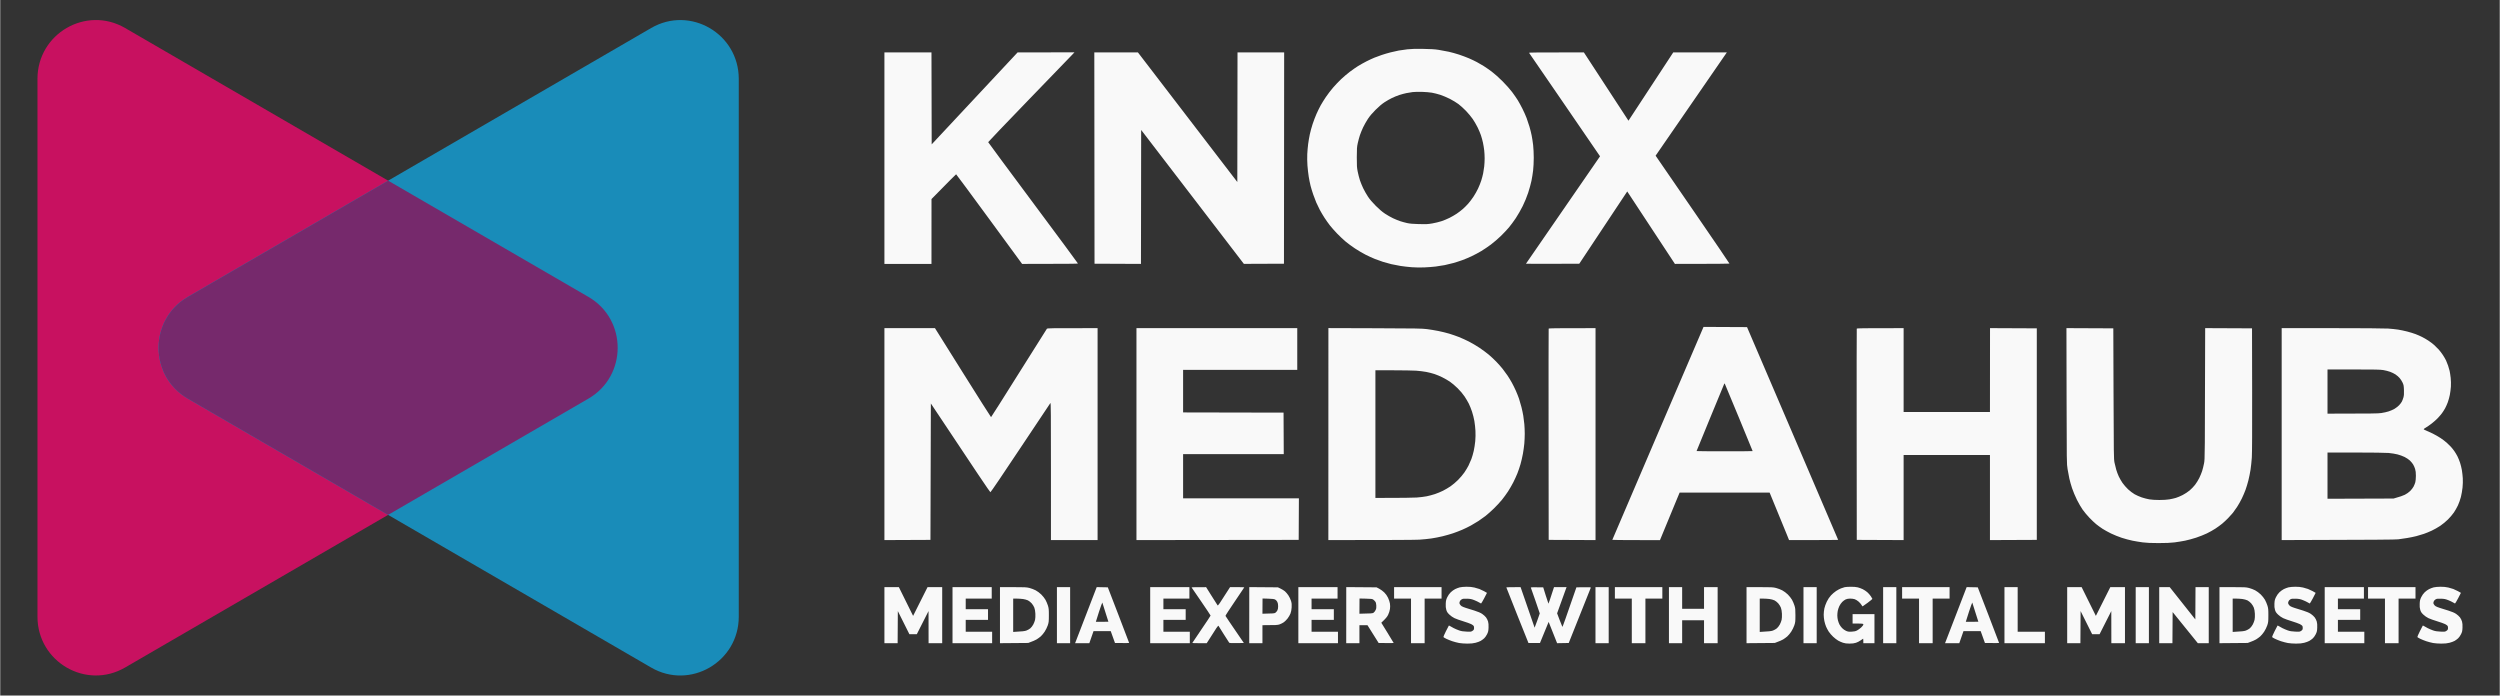 <svg version="1.2" baseProfile="tiny-ps" xmlns="http://www.w3.org/2000/svg" viewBox="0 0 6109 1700" width="3109" height="865">
	<rect x="0" y="0" width="6109" height="1700" fill="#333333" stroke="none"/>
	<title>Knox-logo-solid-regular</title>
	<style>
		tspan { white-space:pre }
		.shp0 { fill: #f9f9f9 } 
		.shp1 { fill: #c81160 } 
		.shp2 { fill: #198cb9 } 
		.shp3 { fill: #76296c } 
	</style>
	<g id="Knox Logo">
		<g id="Text">
			<g id="White (with slogan)">
				<path id="Media Experts with" fill-rule="evenodd" class="shp0" d="M3583.69 1434.07C3591.36 1434.03 3597.27 1434.61 3602.86 1435.94C3607.29 1437 3612.74 1438.59 3614.96 1439.48C3617.18 1440.37 3622.29 1442.76 3626.32 1444.79C3630.36 1446.83 3633.66 1448.72 3633.66 1449C3633.66 1449.27 3630.59 1455.26 3626.83 1462.29C3623.08 1469.32 3619.66 1475.06 3619.25 1475.04C3618.83 1475.02 3616.79 1473.9 3614.71 1472.55C3612.63 1471.21 3607.29 1468.65 3602.86 1466.87C3596.19 1464.2 3593.12 1463.57 3585.2 1463.26C3577.41 1462.96 3574.97 1463.22 3572.12 1464.69C3569.9 1465.84 3568.1 1467.79 3567.22 1470C3566.05 1472.95 3566.04 1473.96 3567.19 1476.46C3567.95 1478.09 3569.92 1480.35 3571.59 1481.47C3573.25 1482.6 3578.02 1484.55 3582.18 1485.81C3586.34 1487.07 3595.64 1489.97 3602.86 1492.25C3611.82 1495.08 3617.87 1497.68 3622 1500.45C3625.31 1502.68 3629.55 1506.52 3631.41 1509C3633.27 1511.47 3635.49 1515.97 3636.35 1519C3637.42 1522.8 3637.78 1527.43 3637.52 1534C3637.18 1542.16 3636.68 1544.42 3633.95 1550C3632.21 1553.57 3629.03 1558.09 3626.9 1560.04C3624.77 1561.99 3620.99 1564.79 3618.49 1566.26C3615.99 1567.73 3610.32 1569.85 3605.88 1570.98C3599.95 1572.48 3594.6 1573.02 3585.71 1573.02C3579.05 1573.03 3569.97 1572.35 3565.54 1571.53C3561.1 1570.7 3553.61 1568.74 3548.89 1567.16C3544.18 1565.58 3537.48 1562.87 3534.02 1561.14C3530.55 1559.41 3527.48 1557.55 3527.21 1557C3526.93 1556.45 3529.7 1550.04 3533.37 1542.75C3537.04 1535.46 3540.24 1529.27 3540.48 1529C3540.72 1528.72 3542.14 1529.3 3543.64 1530.28C3545.14 1531.26 3549.09 1533.46 3552.42 1535.17C3555.75 1536.88 3561.65 1539.4 3565.54 1540.76C3570.81 1542.6 3575.4 1543.35 3583.69 1543.71C3594.13 1544.17 3594.99 1544.05 3598.32 1541.81C3601.16 1539.9 3601.9 1538.71 3602.1 1535.72C3602.24 1533.67 3601.9 1531.1 3601.34 1530C3600.79 1528.9 3597.95 1526.81 3595.04 1525.35C3592.13 1523.9 3583.28 1520.75 3575.37 1518.35C3567.46 1515.96 3557.93 1512.54 3554.19 1510.76C3550.16 1508.85 3545.06 1505.27 3541.71 1502.01C3537.11 1497.54 3535.7 1495.37 3534.27 1490.5C3532.97 1486.09 3532.61 1482.12 3532.92 1475.5C3533.27 1467.89 3533.85 1465.42 3536.68 1459.5C3538.78 1455.1 3541.95 1450.64 3545.21 1447.48C3548.07 1444.72 3552.9 1441.25 3555.95 1439.76C3559 1438.27 3564 1436.39 3567.05 1435.59C3570.21 1434.76 3577.37 1434.11 3583.69 1434.07ZM4522.74 1434.1C4529.71 1434.03 4536.08 1434.56 4539.89 1435.52C4543.21 1436.36 4548.66 1438.36 4551.99 1439.98C4555.32 1441.6 4560.31 1444.88 4563.08 1447.29C4565.86 1449.69 4569.83 1454.21 4571.91 1457.33C4573.99 1460.45 4575.69 1463.34 4575.69 1463.75C4575.7 1464.16 4570.48 1468.44 4564.1 1473.25C4557.71 1478.06 4552.15 1482 4551.74 1482.01C4551.32 1482.01 4550.07 1480.37 4548.96 1478.36C4547.85 1476.36 4544.68 1472.73 4541.9 1470.31C4539.13 1467.89 4534.82 1465.25 4532.32 1464.45C4529.82 1463.64 4524.83 1462.99 4521.23 1463.01C4516.87 1463.03 4513.23 1463.71 4510.38 1465.02C4508.02 1466.11 4504.19 1468.91 4501.86 1471.25C4499.53 1473.59 4496.36 1478.2 4494.82 1481.5C4493.28 1484.8 4491.55 1489.97 4490.98 1493C4490.4 1496.02 4489.94 1501.2 4489.94 1504.5C4489.94 1507.8 4490.63 1513.09 4491.47 1516.25C4492.3 1519.41 4493.97 1523.91 4495.17 1526.25C4496.37 1528.59 4499.26 1532.52 4501.58 1535C4503.99 1537.56 4508.15 1540.52 4511.25 1541.86C4515.83 1543.85 4517.96 1544.17 4524.76 1543.85C4530.69 1543.58 4534.16 1542.84 4537.87 1541.04C4540.64 1539.7 4545.31 1536.33 4548.24 1533.55C4551.66 1530.32 4553.56 1527.69 4553.54 1526.25C4553.5 1524.03 4553.3 1524 4527.28 1524L4527.28 1501L4580.74 1501L4580.74 1572L4553.5 1572L4553.5 1566.5C4553.5 1563.47 4553.27 1561 4553 1561C4552.72 1561 4550.11 1562.78 4547.2 1564.96C4544.29 1567.14 4539.07 1569.84 4535.6 1570.96C4531.05 1572.43 4526.62 1573 4519.71 1573C4512.69 1573 4508.44 1572.44 4503.83 1570.92C4500.36 1569.77 4495.03 1567.42 4491.97 1565.68C4488.92 1563.95 4483.32 1559.6 4479.52 1556.02C4475.72 1552.43 4470.9 1546.8 4468.81 1543.5C4466.72 1540.2 4463.85 1534.8 4462.44 1531.5C4461.04 1528.2 4459.16 1522.01 4458.28 1517.75C4457.39 1513.49 4456.67 1506.62 4456.67 1502.5C4456.67 1498.37 4457.38 1491.51 4458.25 1487.25C4459.14 1482.87 4461.73 1475.59 4464.21 1470.5C4467.04 1464.69 4470.68 1459.24 4474.49 1455.12C4477.73 1451.62 4483.33 1446.82 4486.93 1444.46C4490.54 1442.1 4495.98 1439.2 4499.03 1438.01C4502.09 1436.82 4506.17 1435.48 4508.11 1435.03C4510.05 1434.57 4516.64 1434.15 4522.74 1434.1ZM5609.05 1434.07C5616.72 1434.03 5622.63 1434.61 5628.21 1435.94C5632.65 1437 5638.1 1438.59 5640.31 1439.48C5642.53 1440.37 5647.65 1442.76 5651.68 1444.79C5655.71 1446.83 5659.01 1448.72 5659.02 1449C5659.02 1449.27 5655.95 1455.26 5652.19 1462.29C5648.43 1469.32 5645.02 1475.06 5644.6 1475.04C5644.19 1475.02 5642.14 1473.9 5640.06 1472.55C5637.98 1471.21 5632.65 1468.65 5628.21 1466.87C5621.55 1464.2 5618.47 1463.57 5610.56 1463.26C5602.77 1462.96 5600.32 1463.22 5597.47 1464.69C5595.25 1465.84 5593.46 1467.79 5592.58 1470C5591.4 1472.95 5591.4 1473.96 5592.55 1476.46C5593.3 1478.09 5595.28 1480.35 5596.94 1481.47C5598.61 1482.6 5603.37 1484.55 5607.53 1485.81C5611.69 1487.07 5621 1489.97 5628.21 1492.25C5637.18 1495.08 5643.23 1497.68 5647.35 1500.45C5650.67 1502.68 5654.9 1506.52 5656.76 1509C5658.62 1511.47 5660.85 1515.97 5661.7 1519C5662.78 1522.8 5663.14 1527.43 5662.87 1534C5662.54 1542.16 5662.04 1544.42 5659.31 1550C5657.56 1553.57 5654.39 1558.09 5652.26 1560.04C5650.13 1561.99 5646.34 1564.79 5643.84 1566.26C5641.35 1567.73 5635.68 1569.85 5631.24 1570.98C5625.31 1572.48 5619.95 1573.02 5611.06 1573.02C5604.41 1573.03 5595.33 1572.35 5590.89 1571.53C5586.45 1570.7 5578.96 1568.74 5574.25 1567.16C5569.53 1565.58 5562.84 1562.87 5559.37 1561.14C5555.9 1559.41 5552.84 1557.55 5552.56 1557C5552.29 1556.45 5555.06 1550.04 5558.73 1542.75C5562.4 1535.46 5565.6 1529.27 5565.83 1529C5566.07 1528.72 5567.5 1529.3 5569 1530.28C5570.5 1531.26 5574.45 1533.46 5577.78 1535.17C5581.11 1536.88 5587.01 1539.4 5590.89 1540.76C5596.16 1542.6 5600.76 1543.35 5609.05 1543.71C5619.49 1544.17 5620.35 1544.05 5623.67 1541.81C5626.51 1539.9 5627.25 1538.71 5627.45 1535.72C5627.59 1533.67 5627.25 1531.1 5626.7 1530C5626.14 1528.9 5623.31 1526.81 5620.39 1525.35C5617.48 1523.9 5608.63 1520.75 5600.73 1518.35C5592.82 1515.96 5583.29 1512.54 5579.54 1510.76C5575.52 1508.85 5570.42 1505.27 5567.06 1502.01C5562.46 1497.54 5561.05 1495.37 5559.62 1490.5C5558.32 1486.09 5557.97 1482.12 5558.27 1475.5C5558.63 1467.89 5559.21 1465.42 5562.03 1459.5C5564.14 1455.1 5567.3 1450.64 5570.57 1447.48C5573.43 1444.72 5578.26 1441.25 5581.31 1439.76C5584.36 1438.27 5589.35 1436.39 5592.4 1435.59C5595.57 1434.76 5602.72 1434.11 5609.05 1434.07ZM5964.09 1434.07C5971.76 1434.03 5977.67 1434.61 5983.25 1435.94C5987.69 1437 5993.14 1438.59 5995.36 1439.48C5997.58 1440.37 6002.69 1442.76 6006.72 1444.79C6010.76 1446.83 6014.06 1448.72 6014.06 1449C6014.06 1449.27 6010.99 1455.26 6007.23 1462.29C6003.47 1469.32 6000.06 1475.06 5999.64 1475.04C5999.23 1475.02 5997.19 1473.9 5995.11 1472.55C5993.02 1471.21 5987.69 1468.65 5983.25 1466.87C5976.59 1464.2 5973.52 1463.57 5965.6 1463.26C5957.81 1462.96 5955.37 1463.22 5952.52 1464.69C5950.3 1465.84 5948.5 1467.79 5947.62 1470C5946.44 1472.95 5946.44 1473.96 5947.59 1476.46C5948.34 1478.09 5950.32 1480.35 5951.99 1481.47C5953.65 1482.6 5958.42 1484.55 5962.58 1485.81C5966.74 1487.07 5976.04 1489.97 5983.25 1492.25C5992.22 1495.08 5998.27 1497.68 6002.39 1500.45C6005.71 1502.68 6009.95 1506.52 6011.81 1509C6013.67 1511.47 6015.89 1515.97 6016.74 1519C6017.82 1522.8 6018.18 1527.43 6017.92 1534C6017.58 1542.16 6017.08 1544.42 6014.35 1550C6012.61 1553.57 6009.43 1558.09 6007.3 1560.04C6005.17 1561.99 6001.38 1564.79 5998.89 1566.26C5996.39 1567.73 5990.72 1569.85 5986.28 1570.98C5980.35 1572.48 5975 1573.02 5966.11 1573.02C5959.45 1573.03 5950.37 1572.35 5945.93 1571.53C5941.5 1570.7 5934.01 1568.74 5929.29 1567.16C5924.58 1565.58 5917.88 1562.87 5914.41 1561.14C5910.95 1559.41 5907.88 1557.55 5907.61 1557C5907.33 1556.45 5910.1 1550.04 5913.77 1542.75C5917.44 1535.46 5920.64 1529.27 5920.88 1529C5921.11 1528.72 5922.54 1529.3 5924.04 1530.28C5925.54 1531.26 5929.49 1533.46 5932.82 1535.17C5936.15 1536.88 5942.05 1539.4 5945.93 1540.76C5951.21 1542.6 5955.8 1543.35 5964.09 1543.71C5974.53 1544.17 5975.39 1544.05 5978.71 1541.81C5981.56 1539.9 5982.29 1538.71 5982.5 1535.72C5982.64 1533.67 5982.3 1531.1 5981.74 1530C5981.19 1528.9 5978.35 1526.81 5975.44 1525.35C5972.52 1523.9 5963.67 1520.75 5955.77 1518.35C5947.86 1515.96 5938.33 1512.54 5934.59 1510.76C5930.56 1508.85 5925.46 1505.27 5922.1 1502.01C5917.5 1497.54 5916.1 1495.37 5914.67 1490.5C5913.37 1486.09 5913.01 1482.12 5913.32 1475.5C5913.67 1467.89 5914.25 1465.42 5917.08 1459.5C5919.18 1455.1 5922.35 1450.64 5925.61 1447.48C5928.47 1444.72 5933.3 1441.25 5936.35 1439.76C5939.4 1438.27 5944.4 1436.39 5947.45 1435.59C5950.61 1434.76 5957.77 1434.11 5964.09 1434.07ZM2161 1435L2196.3 1435L2231.1 1505.27L2266.4 1434.98L2302.21 1435L2302.21 1572L2268.92 1572L2268.81 1493.5L2240.18 1550.01L2222.02 1550.04L2193.78 1493.5L2193.28 1572L2161 1572L2161 1435ZM2327.43 1435L2423.25 1435L2423.25 1463L2359.7 1463L2359.7 1489L2414.17 1489L2414.17 1515L2359.7 1515L2359.7 1544L2424.26 1544L2424.26 1572L2327.43 1572L2327.43 1435ZM2443.42 1435L2475.44 1434.99C2504.51 1434.98 2508.21 1435.17 2515.54 1437.04C2519.98 1438.17 2526.78 1440.76 2530.67 1442.8C2534.78 1444.95 2540.5 1449.21 2544.37 1453C2548.03 1456.57 2552.64 1462.42 2554.63 1466C2556.62 1469.57 2559.3 1475.87 2560.59 1480C2562.66 1486.6 2562.94 1489.48 2562.92 1504C2562.89 1519.13 2562.66 1521.16 2560.21 1528.5C2558.74 1532.9 2555.3 1539.87 2552.56 1544C2549.82 1548.12 2545.5 1553.3 2542.95 1555.5C2540.4 1557.7 2535.91 1560.96 2532.98 1562.74C2530.04 1564.53 2524.24 1567.21 2512.51 1571.42L2443.42 1572L2443.42 1435ZM2475.69 1503.75L2475.69 1544.5C2498.62 1543.33 2504.01 1542.55 2507.97 1541.1C2511.02 1539.99 2515.34 1537.55 2517.56 1535.69C2519.77 1533.83 2523.02 1529.65 2524.76 1526.41C2526.51 1523.16 2528.49 1518.02 2529.17 1515C2529.9 1511.75 2530.21 1505.62 2529.93 1500C2529.62 1493.73 2528.74 1488.63 2527.34 1485C2526.18 1481.97 2523.27 1477.3 2520.88 1474.61C2518.5 1471.92 2514.39 1468.66 2511.76 1467.36C2509.12 1466.06 2503.67 1464.56 2499.65 1464.03C2495.63 1463.5 2488.59 1463.05 2484.02 1463.03L2475.7 1463L2475.69 1503.75ZM2582.61 1435L2614.89 1435L2614.89 1572L2582.61 1572L2582.61 1435ZM2679.84 1434.95L2707.02 1435.5L2733.03 1503C2747.34 1540.12 2759.06 1570.84 2759.08 1571.25C2759.11 1571.66 2751.34 1571.89 2724.52 1571.5L2714.11 1542.5L2672.09 1542.5L2661.79 1572.06L2626.99 1572L2628.87 1567.25C2629.89 1564.64 2641.78 1533.8 2655.29 1498.72L2679.84 1434.95ZM2677.74 1519.74C2677.84 1519.87 2684.79 1519.87 2693.17 1519.74L2708.41 1519.5C2697.3 1483.66 2693.84 1472.98 2693.56 1472.65C2693.27 1472.32 2689.56 1482.72 2685.29 1495.77C2681.03 1508.82 2677.63 1519.61 2677.74 1519.74ZM2810.57 1435L2906.39 1435L2906.39 1463L2842.84 1463L2842.84 1489L2897.31 1489L2897.31 1515L2842.84 1515L2842.84 1544L2907.4 1544L2907.4 1572L2810.57 1572L2810.57 1435ZM2947.24 1435.06L2960.56 1456.28C2967.89 1467.95 2974.47 1478.32 2975.19 1479.33C2976.35 1480.97 2978.03 1478.73 3005.74 1435.01L3023.14 1435C3032.71 1435 3040.54 1435.22 3040.54 1435.5C3040.54 1435.77 3030.1 1451.3 3017.34 1470C3004.58 1488.7 2994.32 1504.56 2994.54 1505.25C2994.77 1505.94 3004.97 1521.12 3039.47 1571.5L3022.1 1571.75C3009.16 1571.94 3004.45 1571.69 3003.62 1570.75C3003.01 1570.06 2997.16 1560.95 2990.62 1550.5C2984.08 1540.05 2978.22 1530.69 2977.61 1529.71C2976.65 1528.18 2974.49 1531.1 2948.75 1572L2931.1 1572C2921.39 1572 2913.45 1571.77 2913.45 1571.5C2913.45 1571.22 2923.52 1556.26 2935.83 1538.25C2948.14 1520.24 2958.2 1505.05 2958.18 1504.5C2958.16 1503.95 2947.82 1488.42 2935.19 1470C2922.57 1451.57 2912.01 1436.16 2911.73 1435.75C2911.45 1435.34 2919.33 1435.01 2947.24 1435.06ZM3052.72 1434.93L3122.74 1435.5L3129.3 1438.63C3132.9 1440.34 3137.67 1443.3 3139.89 1445.2C3142.11 1447.1 3145.88 1451.54 3148.28 1455.07C3150.67 1458.61 3153.57 1464.65 3154.73 1468.5C3156.43 1474.18 3156.73 1477.19 3156.29 1484.5C3155.94 1490.43 3154.97 1495.55 3153.43 1499.5C3152.15 1502.8 3149.03 1508.18 3146.5 1511.45C3143.97 1514.72 3139.86 1518.86 3137.37 1520.66C3134.87 1522.45 3130.22 1524.83 3127.03 1525.96C3122.01 1527.73 3118.79 1528 3084.92 1528L3084.92 1572L3052.64 1572L3052.68 1503.46L3052.72 1434.93ZM3085.03 1481.39L3084.92 1500C3112.2 1499.53 3114.36 1499.25 3116.74 1497.5C3118.24 1496.4 3120.31 1493.92 3121.36 1492C3122.68 1489.56 3123.25 1486.46 3123.25 1481.75C3123.25 1477.01 3122.65 1473.81 3121.23 1471C3120.07 1468.71 3117.81 1466.27 3115.93 1465.3C3113.46 1464.02 3109.26 1463.5 3098.9 1463.19L3085.15 1462.77L3085.03 1481.39ZM3172.67 1435L3268.49 1435L3268.49 1463L3204.95 1463L3204.95 1489L3259.41 1489L3259.41 1515L3204.95 1515L3204.95 1544L3269.5 1544L3269.5 1572L3172.67 1572L3172.67 1435ZM3289.76 1434.91L3363.81 1435.5L3370.36 1438.9C3373.97 1440.77 3379.48 1444.82 3382.61 1447.9C3386.41 1451.64 3389.5 1456 3391.9 1461C3393.88 1465.12 3395.96 1471.42 3396.52 1475C3397.2 1479.3 3397.21 1483.87 3396.56 1488.5C3395.96 1492.75 3394.23 1498.25 3392.15 1502.5C3389.71 1507.51 3386.84 1511.28 3375.41 1522L3390.54 1546.5C3398.86 1559.97 3405.67 1571.22 3405.67 1571.5C3405.67 1571.77 3397.4 1571.89 3368.91 1571.5L3341.62 1528.04L3321.95 1528L3321.95 1572L3289.67 1572L3289.72 1503.45L3289.76 1434.91ZM3321.95 1500C3351.77 1499.49 3354.07 1499.22 3356.57 1497.48C3358.14 1496.39 3360.37 1493.47 3361.51 1491C3363.15 1487.47 3363.52 1485.06 3363.2 1479.83C3362.91 1475.04 3362.2 1472.36 3360.66 1470.33C3359.48 1468.77 3357.29 1466.6 3355.79 1465.5C3353.41 1463.75 3351.15 1463.46 3337.62 1463.14L3322.17 1462.79L3321.95 1500ZM3406.67 1435L3522.67 1435L3522.67 1463L3481.31 1463L3481.31 1572L3448.03 1572L3448.03 1463L3406.67 1463L3406.67 1435ZM3715.82 1434.95L3727.87 1469.73C3734.49 1488.85 3742.21 1511.16 3750.12 1534.09L3756.4 1517.29C3759.86 1508.06 3762.7 1499.94 3762.71 1499.25C3762.72 1498.56 3757.9 1484.39 3751.99 1467.75C3746.09 1451.11 3741.1 1436.94 3740.9 1436.25C3740.62 1435.28 3743.98 1435.06 3771.13 1435.5L3777.27 1455.19C3780.64 1466.02 3783.63 1475.12 3783.91 1475.4C3784.18 1475.69 3787.36 1466.72 3797.52 1435.03L3828.29 1435L3827.19 1437.75C3826.59 1439.26 3821.37 1453.66 3805.09 1499L3811.23 1515.25C3814.61 1524.19 3817.67 1531.82 3818.04 1532.22C3818.4 1532.62 3826.26 1511.02 3852.26 1435.5L3870.03 1435.25C3886.54 1435.02 3887.76 1435.12 3887.28 1436.75C3887 1437.71 3874.79 1468.42 3833.52 1571.5L3805.09 1572L3784.41 1519.94L3763.23 1571.5L3735.06 1571.5L3708.05 1504C3693.2 1466.87 3681.04 1436.16 3681.04 1435.75C3681.03 1435.34 3688.85 1434.99 3715.82 1434.95ZM3898.89 1435L3931.17 1435L3931.17 1572L3898.89 1572L3898.89 1435ZM3946.3 1435L4062.29 1435L4062.29 1463L4020.94 1463L4020.94 1572L3987.65 1572L3987.65 1463L3946.3 1463L3946.3 1435ZM4078.43 1435L4110.71 1435L4110.71 1488L4164.17 1488L4164.17 1435L4197.45 1435L4197.45 1572L4164.17 1572L4164.17 1516L4110.71 1516L4110.71 1572L4078.43 1572L4078.43 1435ZM4268.06 1435L4300.08 1434.99C4329.15 1434.98 4332.85 1435.17 4340.17 1437.04C4344.61 1438.17 4351.42 1440.76 4355.3 1442.8C4359.42 1444.95 4365.14 1449.21 4369.01 1453C4372.66 1456.57 4377.28 1462.42 4379.26 1466C4381.25 1469.57 4383.93 1475.87 4385.23 1480C4387.3 1486.6 4387.58 1489.48 4387.55 1504C4387.52 1519.13 4387.3 1521.16 4384.85 1528.5C4383.37 1532.9 4379.93 1539.87 4377.19 1544C4374.46 1548.12 4370.13 1553.3 4367.58 1555.5C4365.03 1557.7 4360.54 1560.96 4357.61 1562.74C4354.68 1564.53 4348.87 1567.21 4337.15 1571.42L4268.06 1572L4268.06 1435ZM4300.32 1544.5C4323.25 1543.33 4328.64 1542.55 4332.61 1541.1C4335.66 1539.99 4339.97 1537.55 4342.19 1535.69C4344.41 1533.83 4347.65 1529.65 4349.4 1526.41C4351.14 1523.16 4353.13 1518.02 4353.8 1515C4354.53 1511.75 4354.84 1505.62 4354.57 1500C4354.26 1493.73 4353.38 1488.63 4351.98 1485C4350.81 1481.97 4347.91 1477.3 4345.52 1474.61C4343.13 1471.92 4339.03 1468.66 4336.39 1467.36C4333.76 1466.06 4328.31 1464.56 4324.29 1464.03C4320.27 1463.5 4313.23 1463.05 4308.65 1463.03L4300.33 1463L4300.32 1544.5ZM4407.25 1435L4439.53 1435L4439.53 1572L4407.25 1572L4407.25 1435ZM4601.92 1435L4634.19 1435L4634.19 1572L4601.92 1572L4601.92 1435ZM4648.31 1435L4764.31 1435L4764.31 1463L4722.95 1463L4722.95 1572L4689.67 1572L4689.67 1463L4648.31 1463L4648.31 1435ZM4806.06 1434.95L4833.24 1435.5L4859.25 1503C4873.56 1540.12 4885.28 1570.84 4885.3 1571.25C4885.33 1571.66 4877.56 1571.89 4850.74 1571.5L4840.33 1542.5L4798.31 1542.5L4788.01 1572.06L4753.21 1572L4755.09 1567.25C4756.11 1564.64 4768.01 1533.8 4781.51 1498.72L4806.06 1434.95ZM4803.96 1519.74C4804.06 1519.87 4811.01 1519.87 4819.39 1519.74L4834.63 1519.5C4823.52 1483.66 4820.06 1472.98 4819.78 1472.65C4819.49 1472.32 4815.78 1482.72 4811.51 1495.77C4807.25 1508.82 4803.85 1519.61 4803.96 1519.74ZM4898.46 1435L4930.73 1435L4930.73 1544L4997.3 1544L4997.3 1572L4898.46 1572L4898.46 1435ZM5051.77 1435L5087.07 1435L5121.87 1505.27L5157.17 1434.98L5192.98 1435L5192.98 1572L5159.7 1572L5159.58 1493.5L5130.95 1550.01L5112.79 1550.04L5084.55 1493.5L5084.05 1572L5051.77 1572L5051.77 1435ZM5219.21 1435L5251.48 1435L5251.48 1572L5219.21 1572L5219.21 1435ZM5276.7 1435L5302.42 1435.05L5364.96 1513.91L5365.4 1435L5397.74 1435L5397.74 1572L5371.01 1571.95L5309.48 1495.9L5308.98 1572L5276.7 1572L5276.7 1435ZM5423.96 1435L5455.99 1434.99C5485.05 1434.98 5488.76 1435.17 5496.08 1437.04C5500.52 1438.17 5507.33 1440.76 5511.21 1442.8C5515.32 1444.95 5521.04 1449.21 5524.91 1453C5528.57 1456.57 5533.18 1462.42 5535.17 1466C5537.16 1469.57 5539.84 1475.87 5541.13 1480C5543.2 1486.6 5543.48 1489.48 5543.46 1504C5543.43 1519.13 5543.2 1521.16 5540.75 1528.5C5539.28 1532.9 5535.84 1539.87 5533.1 1544C5530.36 1548.12 5526.04 1553.3 5523.49 1555.5C5520.94 1557.7 5516.45 1560.96 5513.52 1562.74C5510.58 1564.53 5504.78 1567.21 5493.05 1571.42L5423.96 1572L5423.96 1435ZM5456.23 1503.75L5456.23 1544.5C5479.16 1543.33 5484.55 1542.55 5488.51 1541.1C5491.57 1539.99 5495.88 1537.55 5498.1 1535.69C5500.32 1533.83 5503.56 1529.65 5505.3 1526.41C5507.05 1523.16 5509.03 1518.02 5509.71 1515C5510.44 1511.75 5510.75 1505.62 5510.47 1500C5510.16 1493.73 5509.28 1488.63 5507.88 1485C5506.72 1481.97 5503.81 1477.3 5501.43 1474.61C5499.04 1471.92 5494.93 1468.66 5492.3 1467.36C5489.66 1466.06 5484.21 1464.56 5480.19 1464.03C5476.17 1463.5 5469.14 1463.05 5464.56 1463.03L5456.24 1463L5456.23 1503.75ZM5681.16 1435L5776.99 1435L5776.99 1463L5713.44 1463L5713.44 1489L5767.91 1489L5767.91 1515L5713.44 1515L5713.44 1544L5777.99 1544L5777.99 1572L5681.16 1572L5681.16 1435ZM5787.07 1435L5903.07 1435L5903.07 1463L5861.71 1463L5861.71 1572L5828.43 1572L5828.43 1463L5787.07 1463L5787.07 1435Z" />
				<path id="MEDIAHUB" fill-rule="evenodd" class="shp0" d="M4162.94 798.98L4269.29 799.5L4380.64 1059.25C4441.89 1202.11 4492 1319.22 4492 1319.5C4492 1319.77 4465 1320 4372 1320L4366.66 1306.75C4363.72 1299.46 4353.04 1273.36 4324.5 1203.98L4104.5 1203.96L4098.37 1218.73C4095 1226.85 4084.2 1252.98 4056.5 1320.07L3998.25 1320.04C3966.21 1320.02 3940.02 1319.74 3940.04 1319.42C3940.06 1319.09 3989.51 1203.56 4049.92 1062.67C4110.33 921.77 4160.48 804.81 4161.35 802.74L4162.94 798.98ZM4179.04 1021.68C4160.8 1065.78 4145.91 1102.12 4145.94 1102.43C4145.97 1102.74 4176.82 1103 4214.5 1103C4252.17 1103 4283 1102.77 4283 1102.5C4283 1102.22 4267.89 1065.44 4249.43 1020.75C4230.96 976.06 4215.47 938.82 4215 938C4214.3 936.79 4213.96 936.98 4213.17 939C4212.64 940.37 4197.28 977.58 4179.04 1021.68ZM2161 802L2284.5 801.96L2352.66 910.73C2390.16 970.55 2421.18 1019.5 2421.61 1019.5C2422.04 1019.5 2452.57 971.32 2489.45 912.43C2526.33 853.53 2557.17 804.58 2558 803.63C2559.39 802.04 2564.04 801.91 2682 802L2682 1320L2568 1320L2568.01 1151.75C2568.02 1009.67 2567.81 983.73 2566.66 985C2565.91 985.82 2532.94 1035.23 2493.4 1094.79C2449.88 1160.33 2420.91 1203.06 2420 1203.03C2419.15 1203 2387.48 1156.26 2274.5 986.12L2273.5 1319.5L2161 1320L2161 802ZM2777 802L3170 802L3170 904L2891 904L2891 1008L3136.5 1008.5L3137 1110L2891 1110L2891 1218L3174 1218L3173.5 1319.5L2777 1320L2777 802ZM3246.12 801.88L3359.81 802.25C3460.31 802.59 3475.07 802.83 3487 804.36C3494.42 805.31 3507.02 807.4 3515 808.99C3522.97 810.58 3534.9 813.52 3541.5 815.52C3548.1 817.51 3558.67 821.17 3565 823.65C3571.32 826.13 3582.35 831.13 3589.5 834.77C3596.65 838.42 3608.35 845.31 3615.5 850.1C3622.65 854.89 3632.77 862.39 3638 866.78C3643.22 871.16 3651.57 878.97 3656.54 884.12C3661.52 889.28 3668.45 897.1 3671.94 901.5C3675.43 905.9 3680.85 913.32 3683.99 918C3687.12 922.67 3691.91 930.55 3694.63 935.5C3697.35 940.45 3701.68 949.22 3704.26 955C3706.84 960.77 3710.33 969.55 3712.01 974.5C3713.69 979.45 3716.37 988.67 3717.95 995C3719.54 1001.32 3721.54 1010.77 3722.4 1016C3723.26 1021.22 3724.42 1030.45 3724.98 1036.5C3725.54 1042.55 3726 1053.12 3726 1060C3725.99 1066.87 3725.53 1077.67 3724.97 1084C3724.4 1090.32 3722.85 1101.57 3721.52 1109C3720.18 1116.42 3717.54 1127.9 3715.64 1134.5C3713.74 1141.1 3710.3 1151.22 3708 1157C3705.7 1162.77 3701.18 1172.67 3697.95 1179C3694.72 1185.32 3689 1195.22 3685.23 1201C3681.46 1206.77 3674.75 1216 3670.31 1221.5C3665.88 1227 3656.9 1236.68 3650.37 1243.01C3643.84 1249.34 3634.67 1257.5 3630 1261.13C3625.32 1264.77 3617.67 1270.22 3613 1273.26C3608.32 1276.29 3600 1281.27 3594.5 1284.33C3589 1287.39 3579.32 1292.11 3573 1294.82C3566.67 1297.52 3556.55 1301.4 3550.5 1303.44C3544.45 1305.48 3533.2 1308.7 3525.5 1310.59C3517.8 1312.48 3505.42 1314.91 3498 1315.99C3490.57 1317.08 3477.3 1318.42 3468.5 1318.98C3459.41 1319.55 3407.92 1319.99 3246 1320L3246.06 1060.94L3246.12 801.88ZM3361 1217C3428.04 1216.98 3454.02 1216.52 3462 1215.97C3469.97 1215.42 3481 1214.05 3486.5 1212.93C3492 1211.8 3501 1209.39 3506.5 1207.57C3512 1205.74 3520.77 1202.11 3526 1199.5C3531.22 1196.88 3539.55 1191.99 3544.5 1188.63C3549.45 1185.26 3557.78 1178.23 3563 1173C3568.23 1167.78 3575.26 1159.45 3578.62 1154.5C3581.99 1149.55 3586.44 1142.12 3588.51 1138C3590.58 1133.87 3593.74 1126.67 3595.54 1122C3597.34 1117.32 3599.95 1108.32 3601.35 1102C3602.75 1095.67 3604.41 1084.87 3605.05 1078C3605.72 1070.65 3605.92 1060.35 3605.52 1053C3605.15 1046.12 3603.97 1035.32 3602.89 1029C3601.82 1022.67 3599.21 1012.32 3597.1 1006C3594.98 999.67 3591.45 990.9 3589.25 986.5C3587.04 982.1 3582.4 974.22 3578.93 969C3575.06 963.16 3568.56 955.45 3562.07 949C3556.25 943.22 3547.67 935.94 3543 932.8C3538.32 929.67 3530 924.87 3524.5 922.15C3519 919.42 3510.45 915.84 3505.5 914.19C3500.55 912.54 3491.55 910.23 3485.5 909.06C3479.45 907.89 3468.2 906.5 3460.5 905.98C3452.8 905.46 3427.26 905.02 3403.75 905.01L3361 905L3361 1217ZM3899 802L3899 1320L3784.5 1319.5L3784.24 1062C3784.1 920.37 3784.2 803.94 3784.47 803.25C3784.85 802.27 3797.28 802 3899 802ZM4652 802L4652 1007L4863 1007L4863.16 801.98L4977.5 802.5L4977.5 1319.5L4863 1320L4863 1112L4652 1112L4652 1320L4537.5 1319.5L4537.24 1062C4537.1 920.37 4537.2 803.94 4537.47 803.25C4537.85 802.27 4550.28 802 4652 802ZM5049.95 801.98L5164.5 802.5L5165.03 962C5165.52 1110.89 5165.67 1122.1 5167.37 1130.5C5168.36 1135.45 5170.3 1143.32 5171.66 1148C5173.02 1152.67 5175.81 1160.1 5177.86 1164.5C5179.91 1168.9 5184.04 1176.05 5187.04 1180.4C5190.05 1184.74 5196.13 1191.72 5200.58 1195.9C5205.04 1200.1 5212.2 1205.51 5216.58 1207.99C5220.93 1210.45 5228.77 1213.92 5234 1215.7C5239.22 1217.47 5247.55 1219.62 5252.5 1220.47C5257.99 1221.42 5267.54 1222.02 5277 1222.02C5286.47 1222.02 5296 1221.42 5301.5 1220.47C5306.45 1219.62 5313.65 1217.98 5317.5 1216.83C5321.35 1215.68 5328.77 1212.54 5334 1209.87C5339.22 1207.19 5346.87 1202.17 5351 1198.7C5355.12 1195.24 5361.09 1189.05 5364.26 1184.95C5367.43 1180.85 5372.02 1173.45 5374.47 1168.5C5376.92 1163.55 5380.09 1155.9 5381.51 1151.5C5382.94 1147.1 5385.06 1138.55 5386.24 1132.5C5388.35 1121.59 5388.38 1120.13 5389.01 801.98L5503.5 802.5L5503.8 952.5C5504 1052.94 5503.74 1107.79 5503.02 1118.5C5502.42 1127.3 5501.01 1140.57 5499.89 1148C5498.76 1155.42 5496.35 1167.35 5494.52 1174.5C5492.7 1181.65 5489.55 1192 5487.53 1197.5C5485.51 1203 5481.46 1212.45 5478.53 1218.5C5475.6 1224.55 5470.4 1233.77 5466.97 1239C5463.54 1244.22 5458.92 1250.75 5456.69 1253.5C5454.47 1256.25 5449.24 1262.03 5445.08 1266.34C5440.91 1270.65 5434.35 1276.77 5430.5 1279.94C5426.65 1283.12 5419.22 1288.53 5414 1291.96C5408.77 1295.4 5399.32 1300.7 5393 1303.75C5386.67 1306.79 5374.97 1311.43 5367 1314.06C5359.02 1316.68 5346.87 1319.98 5340 1321.39C5333.12 1322.8 5321.42 1324.71 5314 1325.64C5304.55 1326.82 5292.85 1327.32 5275 1327.32C5256.79 1327.33 5245.78 1326.84 5236.5 1325.63C5229.35 1324.7 5217.87 1322.78 5211 1321.38C5204.12 1319.97 5192.42 1316.82 5185 1314.38C5177.57 1311.95 5165.87 1307.23 5159 1303.9C5152.12 1300.56 5142.67 1295.34 5138 1292.28C5133.32 1289.22 5126.35 1284.14 5122.5 1281C5118.65 1277.85 5111.22 1270.8 5106 1265.34C5100.77 1259.88 5093.47 1251.15 5089.76 1245.95C5086.05 1240.75 5079.65 1229.75 5075.54 1221.5C5071.43 1213.25 5066.07 1200.42 5063.63 1193C5061.18 1185.57 5058.21 1175 5057.02 1169.5C5055.83 1164 5053.89 1153.65 5052.71 1146.5C5050.59 1133.63 5050.56 1131.81 5050.26 967.74L5049.95 801.98ZM5576 802L5698.75 802.01C5769.8 802.02 5827.61 802.45 5836 803.03C5843.97 803.57 5855 804.72 5860.5 805.58C5866 806.44 5875.9 808.52 5882.5 810.2C5889.1 811.89 5898.32 814.73 5903 816.5C5907.67 818.28 5914.87 821.42 5919 823.49C5923.12 825.55 5930.1 829.59 5934.5 832.47C5938.9 835.34 5945.21 840.13 5948.52 843.1C5951.83 846.07 5956.9 851.09 5959.77 854.25C5962.65 857.41 5967.28 863.49 5970.06 867.75C5972.84 872.01 5976.29 877.97 5977.71 881C5979.13 884.02 5981.37 889.65 5982.68 893.5C5983.99 897.35 5985.69 903.2 5986.46 906.5C5987.23 909.8 5988.39 917.45 5989.05 923.5C5989.75 930.06 5989.96 938.74 5989.56 945C5989.19 950.77 5988.01 959.89 5986.94 965.25C5985.87 970.61 5983.64 978.71 5981.97 983.25C5980.3 987.79 5977.33 994.42 5975.37 998C5973.41 1001.57 5969.96 1006.97 5967.71 1010C5965.46 1013.02 5960.89 1018.37 5957.56 1021.88C5954.23 1025.39 5947.45 1031.4 5942.5 1035.22C5937.55 1039.05 5931.14 1043.49 5928.25 1045.09C5925.36 1046.69 5923 1048.45 5923 1049C5923 1049.55 5925.59 1050.98 5928.75 1052.17C5931.91 1053.36 5939.22 1056.69 5945 1059.56C5950.77 1062.44 5959.55 1067.46 5964.5 1070.72C5969.45 1073.99 5976.17 1079.1 5979.44 1082.08C5982.7 1085.06 5987.2 1089.46 5989.44 1091.86C5991.67 1094.25 5995.45 1098.98 5997.83 1102.36C6000.22 1105.74 6003.71 1111.54 6005.58 1115.25C6007.46 1118.96 6010.31 1125.94 6011.91 1130.75C6013.52 1135.56 6015.54 1143.77 6016.42 1149C6017.29 1154.22 6018.29 1163.22 6018.64 1169C6019.01 1175.12 6018.76 1184.51 6018.04 1191.5C6017.37 1198.1 6015.57 1208.45 6014.06 1214.5C6012.55 1220.55 6009.31 1229.77 6006.86 1235C6004.41 1240.22 5999.96 1248.1 5996.97 1252.5C5993.98 1256.9 5987.48 1264.56 5982.52 1269.53C5977.43 1274.62 5969.15 1281.45 5963.5 1285.22C5958 1288.89 5948.77 1294.11 5943 1296.83C5937.22 1299.55 5928.45 1303.15 5923.5 1304.83C5918.55 1306.52 5910.22 1309 5905 1310.35C5899.77 1311.7 5889.87 1313.74 5883 1314.88C5876.12 1316.02 5866.22 1317.48 5861 1318.12C5854.34 1318.94 5810.35 1319.39 5576 1320L5576 802ZM5688 1011C5797.03 1010.98 5811.55 1010.68 5819.5 1009.51C5825 1008.7 5833.1 1006.88 5837.5 1005.46C5841.9 1004.05 5848.42 1001.16 5852 999.06C5855.57 996.95 5860.56 993.03 5863.08 990.36C5865.6 987.69 5868.6 983.7 5869.73 981.5C5870.86 979.3 5872.57 974.8 5873.52 971.5C5874.87 966.82 5875.16 962.86 5874.84 953.5C5874.47 942.75 5874.11 940.82 5871.41 935C5869.76 931.42 5866.4 926.29 5863.95 923.59C5861.5 920.88 5857.02 917.05 5854 915.06C5850.97 913.07 5845.12 910.22 5841 908.73C5836.87 907.23 5829.45 905.33 5824.5 904.49C5817.11 903.25 5804.11 902.98 5751.75 902.99L5688 903L5688 1011ZM5688 1219L5849.5 1218.45C5865 1214.2 5872.87 1211.28 5876.99 1209.23C5881.47 1207 5886.74 1203.29 5890.09 1200C5893.18 1196.97 5896.97 1192.02 5898.5 1189C5900.04 1185.97 5901.9 1181.25 5902.64 1178.5C5903.37 1175.75 5903.99 1168.77 5904.01 1163C5904.03 1155.3 5903.51 1150.77 5902.06 1146C5900.96 1142.42 5898.71 1137.36 5897.04 1134.75C5895.37 1132.14 5891.86 1127.96 5889.25 1125.47C5886.64 1122.98 5880.9 1119.15 5876.5 1116.95C5872.1 1114.75 5864.22 1111.87 5859 1110.56C5853.77 1109.24 5844.1 1107.68 5837.5 1107.09C5830.43 1106.46 5797.28 1106.02 5756.75 1106.01L5688 1106L5688 1219Z" />
				<path id="KNOX" fill-rule="evenodd" class="shp0" d="M3477 119.46C3495.93 119.74 3505.85 120.35 3515.5 121.83C3522.65 122.93 3533.9 125.04 3540.5 126.51C3547.1 127.99 3558.35 131.12 3565.5 133.48C3572.65 135.84 3583.45 139.89 3589.5 142.47C3595.55 145.05 3604.32 149.23 3609 151.75C3613.67 154.28 3621.1 158.58 3625.5 161.31C3629.9 164.04 3638.67 170.13 3645 174.83C3651.65 179.78 3662.85 189.74 3671.55 198.45C3680.26 207.15 3690.22 218.35 3695.17 225C3699.87 231.32 3706.04 240.21 3708.86 244.75C3711.69 249.29 3716.87 258.74 3720.38 265.75C3723.89 272.76 3728.45 283 3730.51 288.5C3732.57 294 3735.72 303.45 3737.51 309.5C3739.3 315.55 3741.72 325.22 3742.88 331C3744.04 336.77 3745.67 347.35 3746.5 354.5C3747.32 361.65 3748 375.6 3748 385.5C3748 395.4 3747.32 409.35 3746.48 416.5C3745.64 423.65 3743.8 435.12 3742.39 442C3740.98 448.87 3737.38 461.92 3734.4 471C3731.01 481.3 3726.01 493.51 3721.09 503.5C3716.76 512.3 3709.17 525.57 3704.22 533C3699.27 540.42 3691.63 550.77 3687.24 556C3682.85 561.22 3673.91 570.68 3667.38 577.01C3660.85 583.34 3650.1 592.59 3643.5 597.55C3636.9 602.51 3626.32 609.68 3620 613.49C3613.67 617.29 3603.1 622.96 3596.5 626.08C3589.9 629.2 3579.55 633.56 3573.5 635.76C3567.45 637.97 3557.55 641.16 3551.5 642.85C3545.45 644.54 3536 646.82 3530.5 647.92C3525 649.02 3515.1 650.59 3508.5 651.41C3501.9 652.23 3489.3 653.2 3480.5 653.57C3470.9 653.97 3458.5 653.78 3449.5 653.09C3441.25 652.45 3428.99 651.04 3422.25 649.96C3415.51 648.88 3405.39 646.91 3399.75 645.58C3394.11 644.25 3385 641.72 3379.5 639.96C3374 638.2 3365 634.98 3359.5 632.79C3354 630.61 3343.87 625.96 3337 622.48C3330.12 618.99 3318.42 612.1 3311 607.18C3303.57 602.25 3293.22 594.63 3288 590.24C3282.77 585.85 3273.55 577.14 3267.49 570.88C3261.44 564.62 3253.51 555.67 3249.87 551C3246.23 546.32 3240.32 538 3236.73 532.5C3233.15 527 3227.94 518.22 3225.16 513C3222.39 507.77 3218.48 499.67 3216.48 495C3214.48 490.32 3211.06 481.32 3208.88 475C3206.69 468.67 3203.82 459.22 3202.5 454C3201.17 448.77 3199.17 438.87 3198.05 432C3196.93 425.12 3195.52 412.75 3194.91 404.5C3194.29 396.09 3194.09 383.79 3194.47 376.5C3194.84 369.35 3195.81 358.32 3196.62 352C3197.44 345.67 3199.24 335.1 3200.64 328.5C3202.03 321.9 3205.17 310.42 3207.62 303C3210.06 295.57 3214.36 284.32 3217.17 278C3219.98 271.67 3224.53 262.45 3227.27 257.5C3230.02 252.55 3235.76 243.32 3240.04 237C3244.32 230.67 3252.06 220.55 3257.23 214.5C3262.41 208.45 3271.34 199.06 3277.07 193.62C3282.81 188.19 3292.45 180.01 3298.5 175.44C3304.55 170.87 3313.55 164.61 3318.5 161.51C3323.45 158.42 3332.67 153.26 3339 150.03C3345.32 146.81 3354.1 142.73 3358.5 140.97C3362.9 139.2 3371 136.22 3376.5 134.34C3382 132.46 3391.67 129.61 3398 128.01C3404.32 126.41 3413.32 124.39 3418 123.53C3422.67 122.67 3432.12 121.31 3439 120.53C3447.77 119.52 3459.11 119.2 3477 119.46ZM3436.5 227.61C3432.1 228.5 3424.45 230.56 3419.5 232.18C3414.55 233.8 3406.45 237.09 3401.5 239.49C3396.55 241.88 3388.22 246.66 3383 250.1C3376.77 254.2 3369.35 260.5 3361.43 268.42C3353.38 276.47 3347.15 283.83 3342.74 290.5C3339.1 296 3333.87 305.22 3331.11 311C3328.36 316.77 3324.76 325.55 3323.11 330.5C3321.47 335.45 3319.1 344.22 3317.84 350C3315.84 359.25 3315.57 363.36 3315.53 384.5C3315.5 405.82 3315.76 409.78 3317.84 420C3319.13 426.32 3321.52 435.55 3323.14 440.5C3324.77 445.45 3328.35 454.22 3331.11 460C3333.86 465.77 3339.1 475 3342.74 480.5C3347.23 487.29 3353.39 494.54 3361.93 503.07C3370.46 511.6 3377.72 517.77 3384.5 522.26C3390 525.9 3398.77 530.9 3404 533.37C3409.22 535.85 3417.1 539.07 3421.5 540.53C3425.9 541.99 3433.55 544.09 3438.5 545.18C3445.11 546.64 3452.81 547.31 3467.5 547.7C3484.96 548.16 3489.09 547.95 3500 546.08C3506.87 544.9 3517 542.43 3522.5 540.59C3528 538.75 3536.77 535.12 3542 532.52C3547.22 529.91 3555.1 525.38 3559.5 522.44C3563.9 519.51 3570.74 514.27 3574.7 510.8C3578.66 507.34 3584.65 501.35 3588.01 497.5C3591.37 493.65 3596.99 486.22 3600.5 481C3604.01 475.77 3609.11 466.77 3611.83 461C3614.55 455.22 3618.13 446.22 3619.79 441C3621.44 435.77 3623.51 427.9 3624.39 423.5C3625.26 419.1 3626.43 411.45 3626.98 406.5C3627.53 401.55 3627.98 392.77 3627.98 387C3627.98 381.22 3627.52 372.45 3626.95 367.5C3626.39 362.55 3625.03 354.22 3623.93 349C3622.84 343.77 3620.56 335.45 3618.87 330.5C3617.19 325.55 3613.47 316.77 3610.61 311C3607.75 305.22 3602.51 296.23 3598.96 291.02C3595.41 285.81 3588 276.86 3582.5 271.15C3577 265.43 3568.67 257.89 3564 254.39C3559.32 250.89 3549.87 245.15 3543 241.64C3536.12 238.14 3525.55 233.68 3519.5 231.73C3513.45 229.79 3504.22 227.45 3499 226.54C3493.77 225.64 3482.75 224.72 3474.5 224.5C3466.25 224.29 3456.12 224.54 3452 225.05C3447.87 225.56 3440.9 226.71 3436.5 227.61ZM2161 128L2276 128L2276.5 352.84L2486.5 128.09L2625.5 127.91L2619.05 134.7C2615.5 138.44 2568.03 187.6 2513.55 243.93C2459.07 300.27 2414.54 346.85 2414.59 347.43C2414.65 348.02 2464.03 414.76 2524.34 495.75C2584.65 576.74 2634 643.45 2634 644C2634 644.66 2610.58 645 2497.5 645.02L2417.25 535.51C2373.11 475.28 2336.66 425.98 2336.25 425.96C2335.84 425.93 2322.13 439.54 2276.06 486.5L2276 645L2161 645L2161 128ZM2674 128L2780.5 127.99L3023.5 444.85L3023.99 128L3137.99 128L3137.5 644.5L3039.5 644.9L2788.5 317.61L2788 645L2674.5 644.5L2674.25 386.25L2674 128ZM3870.5 128.04L3979.5 295.01L3985.57 285.75C3988.91 280.66 4013.55 243.09 4089 128L4220 128L4045.85 380.5L4054.43 393C4059.15 399.87 4099.83 459.05 4144.84 524.5C4189.85 589.95 4226.52 643.84 4226.34 644.25C4226.15 644.66 4196.07 645 4093 645L4048.76 577.75C4024.43 540.76 3998.21 500.92 3976.5 467.93L3859.31 644.5L3794.15 644.75C3758.32 644.89 3729 644.77 3729 644.5C3729 644.22 3769.72 585.05 3910 382L3903.65 372.75C3900.16 367.66 3861.39 311.07 3817.51 247C3773.63 182.92 3737.23 129.94 3736.63 129.25C3735.75 128.25 3749.11 128 3870.5 128.04Z" />
			</g>
		</g>
		<g id="Logo">
			<path id="KMH-Left" class="shp1" d="M91 192.63C91 82.2 209.93 13.18 305.07 68.4L1437.69 725.71C1532.83 780.92 1532.83 918.96 1437.69 974.18L305.07 1631.49C209.93 1686.71 91 1617.69 91 1507.26L91 192.63Z" />
			<path id="KMH-Right" class="shp2" d="M1805 1507.31C1805 1617.74 1686.07 1686.76 1590.93 1631.55L458.31 974.24C363.17 919.02 363.17 780.98 458.31 725.76L1590.93 68.45C1686.07 13.24 1805 82.26 1805 192.69L1805 1507.31Z" />
			<path id="KMH-Center" fill-rule="evenodd" class="shp3" d="M1437.69 725.71C1532.83 780.92 1532.83 918.96 1437.69 974.18L947.95 1258.4L458.31 974.24C363.17 919.02 363.17 780.98 458.31 725.76L948.05 441.55L1437.69 725.71Z" />
		</g>
	</g>
</svg>